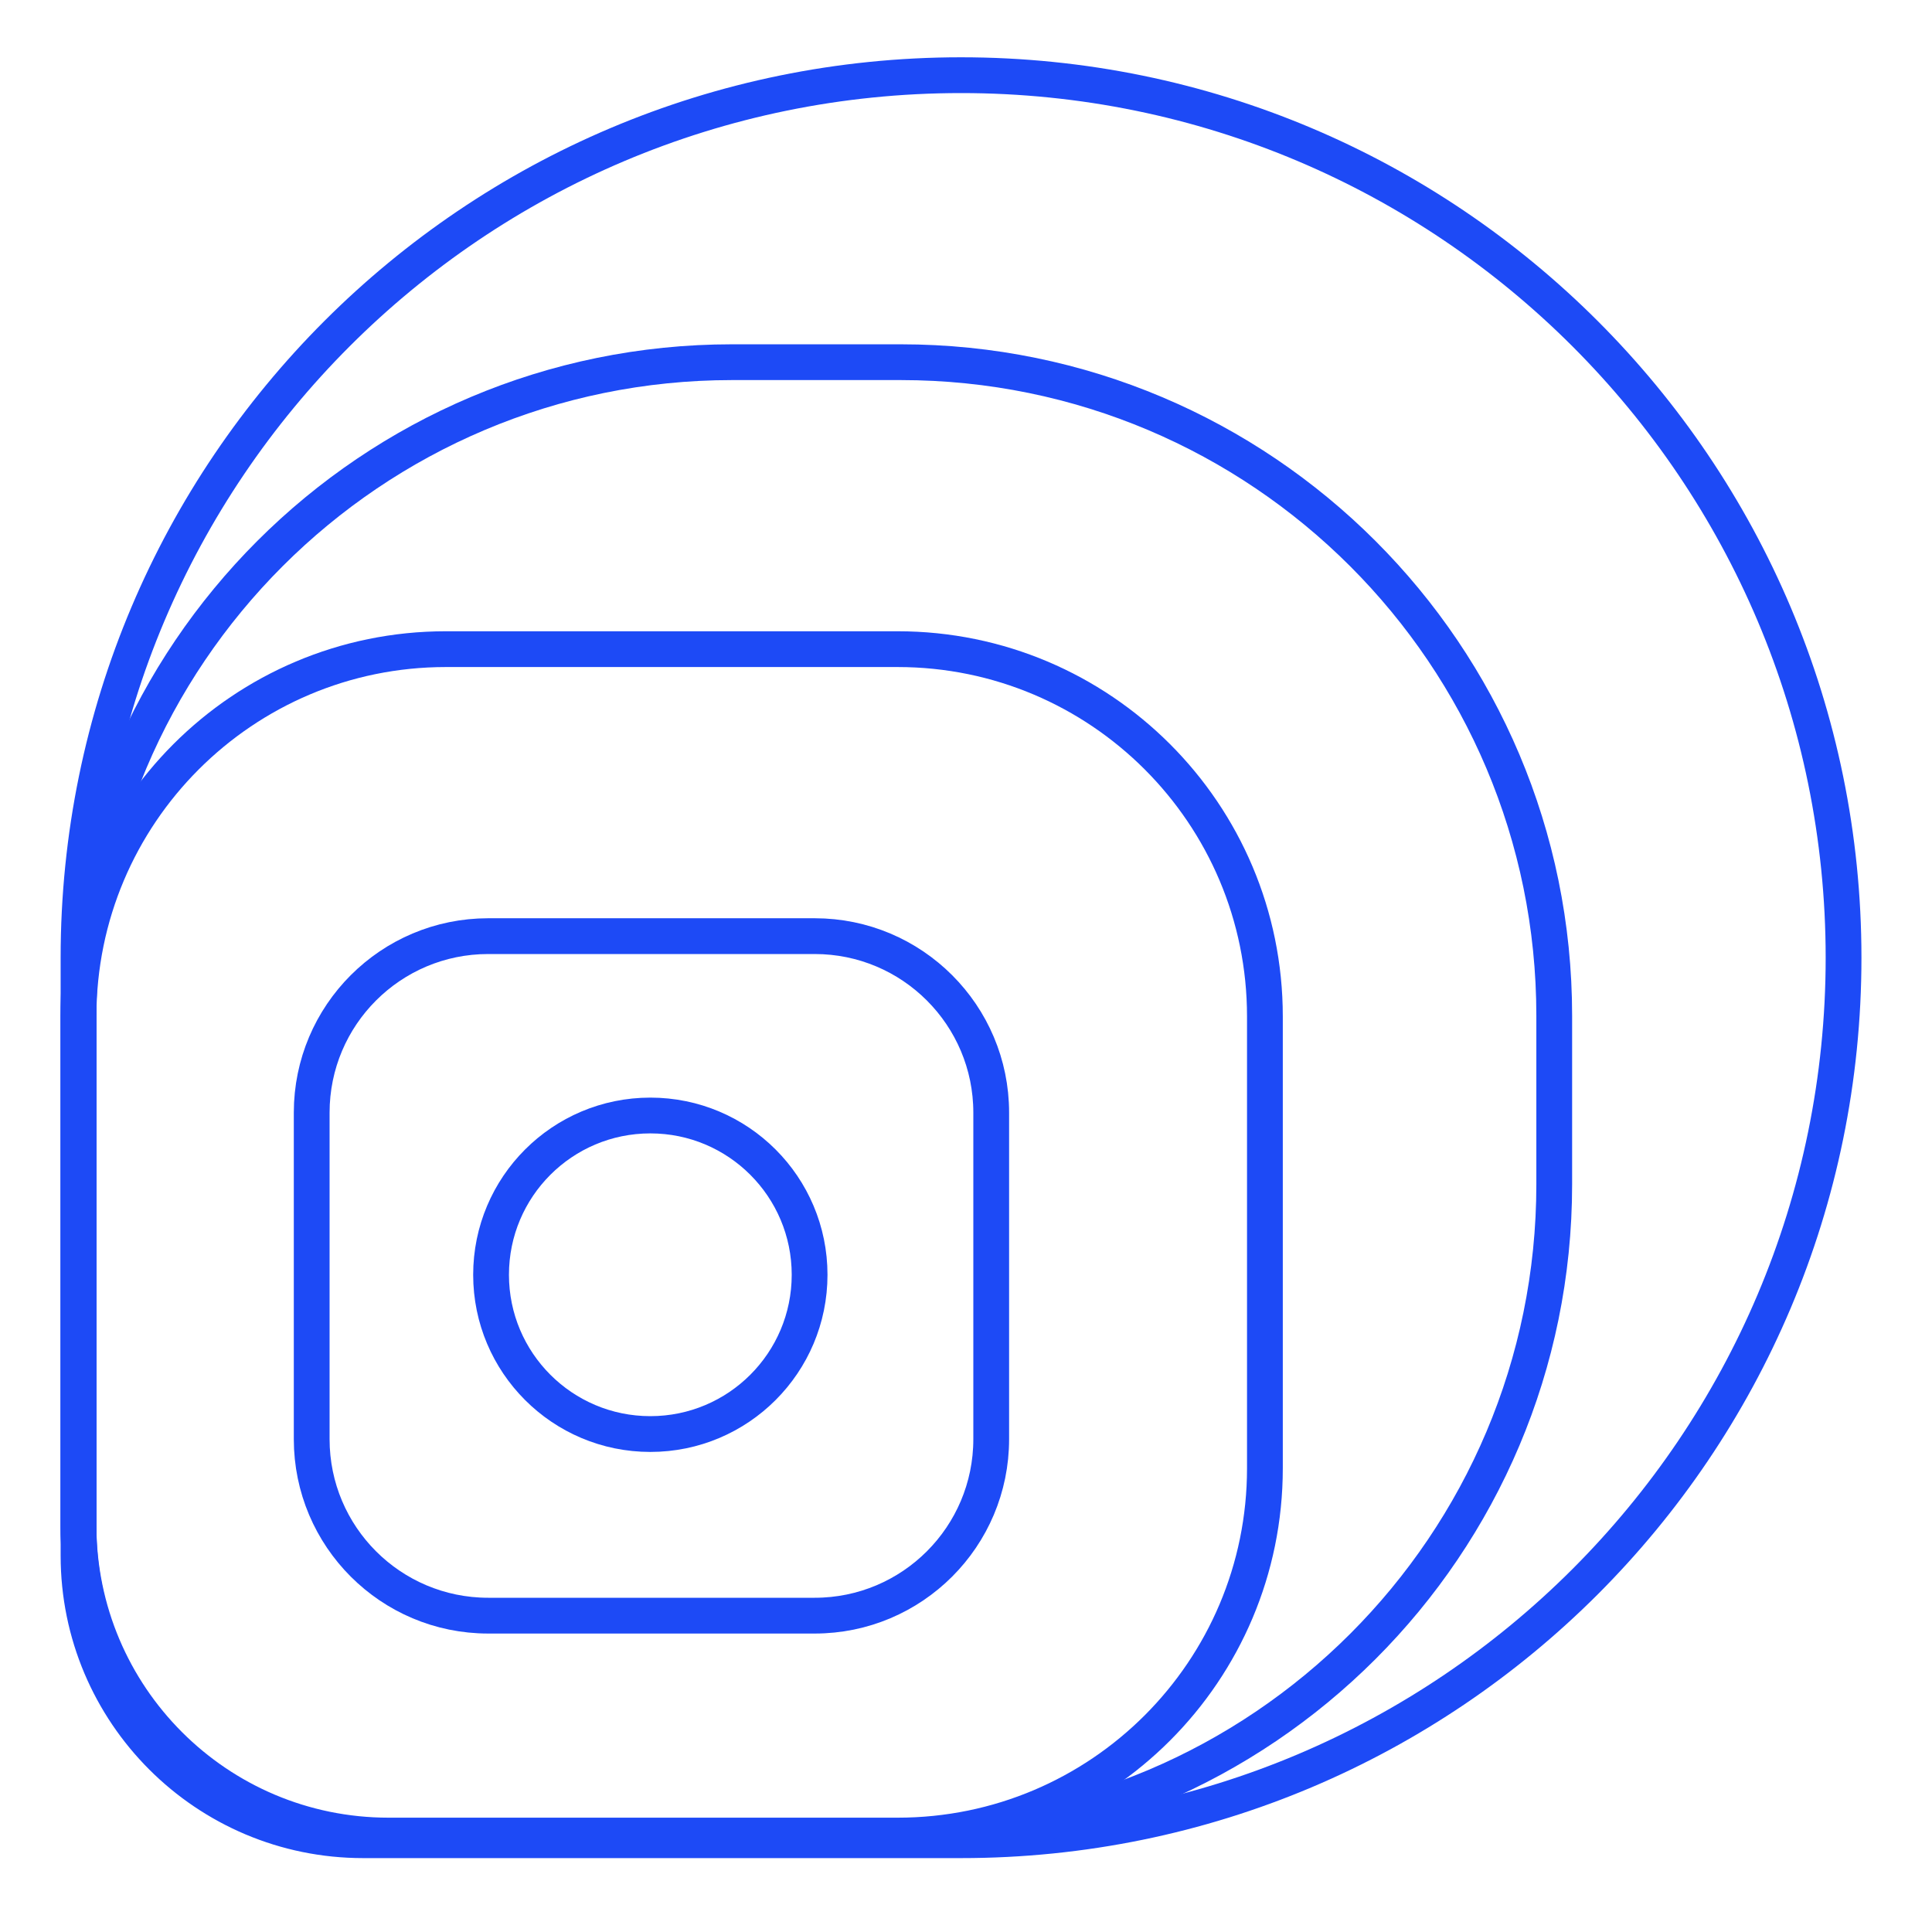 <svg width="81" height="81" viewBox="0 0 81 81" fill="none" xmlns="http://www.w3.org/2000/svg">
<path d="M20.468 39.248H34.157C38.244 39.248 41.557 42.562 41.557 46.648V60.337C41.557 64.424 38.244 67.737 34.157 67.737H20.468C16.381 67.737 13.068 64.424 13.068 60.337V46.648C13.068 42.562 16.381 39.248 20.468 39.248Z" stroke="#1D4AF6" stroke-width="1.5"/>
<path d="M27.266 46.768C23.578 46.768 20.588 49.758 20.588 53.446C20.588 57.133 23.578 60.123 27.266 60.123C30.954 60.123 33.943 57.133 33.943 53.446C33.943 49.758 30.954 46.768 27.266 46.768Z" stroke="#1D4AF6" stroke-width="1.5"/>
<path d="M18.692 27.216H37.633C46.138 27.216 53.032 34.111 53.032 42.616V61.557C53.032 70.062 46.138 76.957 37.633 76.957H16.292C9.112 76.957 3.292 71.136 3.292 63.957V42.616C3.292 34.111 10.187 27.216 18.692 27.216Z" stroke="#1D4AF6" stroke-width="1.5"/>
<path d="M40.292 77.152H15.225C8.635 77.152 3.292 71.81 3.292 65.219V40.152C3.292 19.718 19.857 3.152 40.292 3.152C60.727 3.152 77.292 19.718 77.292 40.152C77.292 60.587 60.727 77.152 40.292 77.152Z" stroke="#1D4AF6" stroke-width="1.5"/>
<path d="M30.692 15.185H37.762C52.895 15.185 65.162 27.452 65.162 42.585V49.655C65.162 64.787 52.895 77.055 37.762 77.055H16.292C9.112 77.055 3.292 71.235 3.292 64.055V42.585C3.292 27.452 15.559 15.185 30.692 15.185Z" stroke="#1D4AF6" stroke-width="1.5"/>
</svg>
